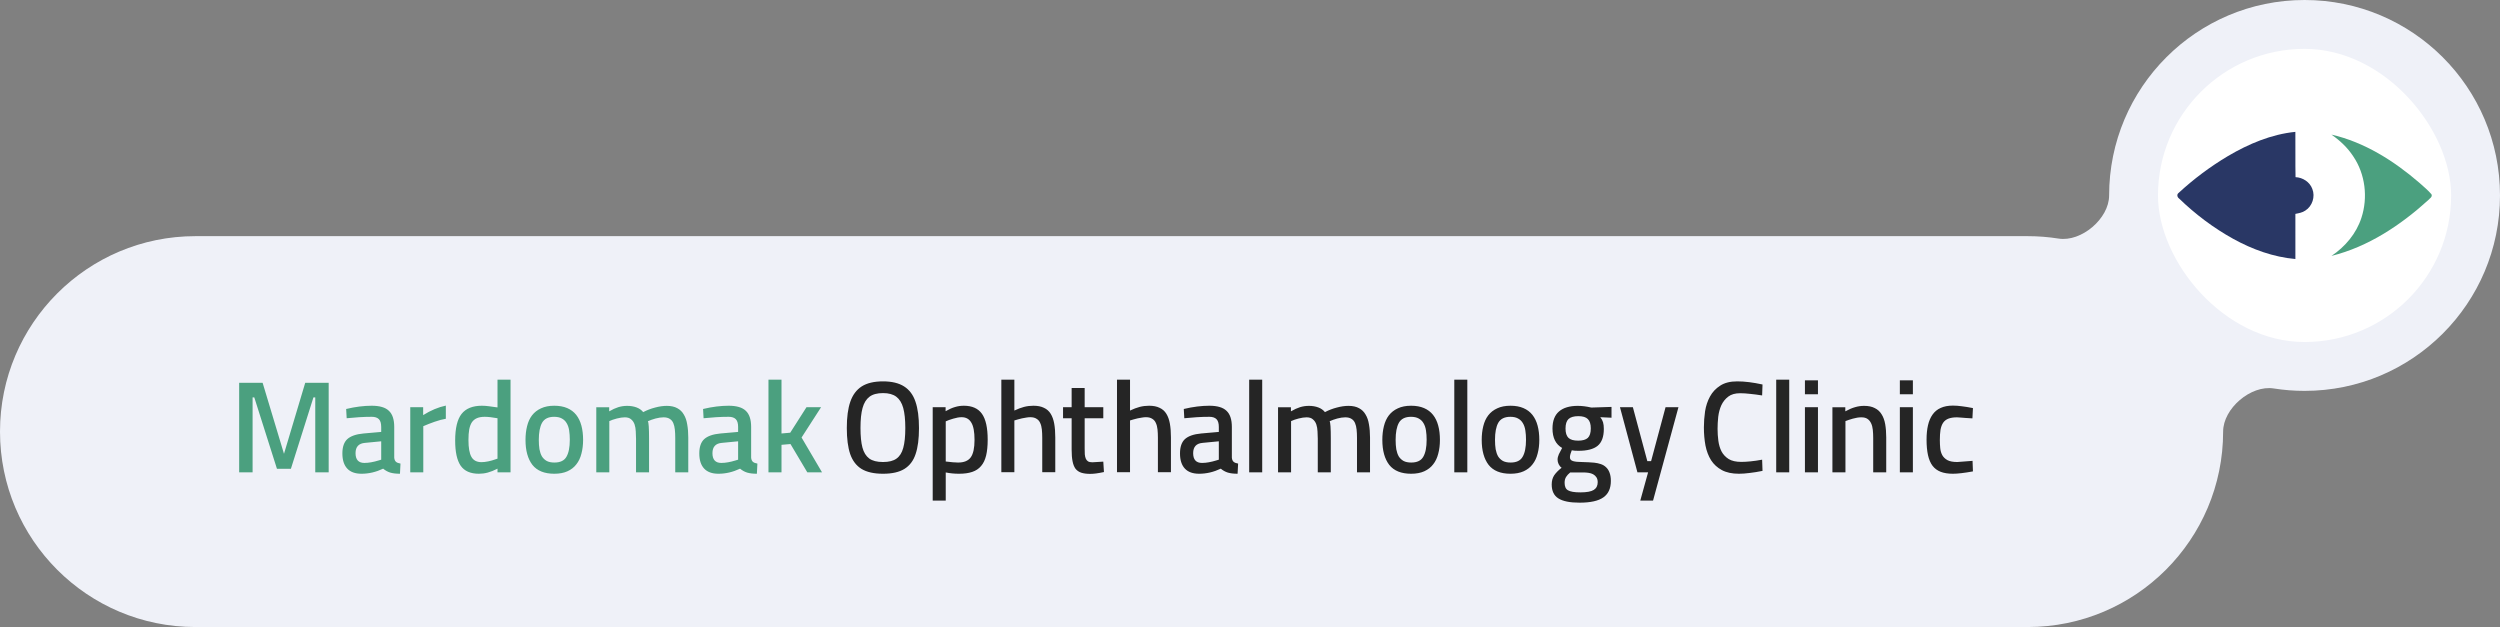 <svg xmlns="http://www.w3.org/2000/svg" width="307" height="77" viewBox="0 0 307 77" fill="none"><rect x="0" y="0" width="307" height="77" fill="#808080" stroke="none"/><path d="M283 0C296.255 0 307 10.745 307 24C307 37.255 296.255 48 283 48C281.712 48 280.447 47.898 279.214 47.703C276.407 47.257 273 50.157 273 53C273 66.255 262.255 77 249 77H24C10.745 77 0 66.255 0 53C0 39.745 10.745 29 24 29H249C250.288 29 251.552 29.102 252.786 29.297C255.593 29.742 259 26.843 259 24C259 10.745 269.745 0 283 0Z" fill="#EFF1F8"></path><path d="M40.362 47.008V58H38.714V48.8H38.49L35.722 57.568H34.01L31.226 48.8H31.018V58H29.37V47.008H32.25L34.874 55.728L37.482 47.008H40.362ZM42.044 55.68C42.044 54.88 42.247 54.293 42.652 53.92C43.068 53.547 43.73 53.317 44.636 53.232L46.812 53.04V52.432C46.812 51.984 46.716 51.664 46.524 51.472C46.332 51.28 46.044 51.184 45.66 51.184C45.148 51.184 44.631 51.2 44.108 51.232C43.596 51.264 43.084 51.307 42.572 51.36L42.508 50.224C43.084 50.085 43.634 49.984 44.156 49.92C44.679 49.856 45.175 49.824 45.644 49.824C46.626 49.824 47.33 50.032 47.756 50.448C48.194 50.853 48.412 51.515 48.412 52.432V56.208C48.434 56.432 48.503 56.597 48.62 56.704C48.738 56.811 48.924 56.885 49.18 56.928L49.116 58.176C48.636 58.176 48.236 58.128 47.916 58.032C47.607 57.936 47.319 57.776 47.052 57.552C46.178 57.968 45.292 58.176 44.396 58.176C43.618 58.176 43.031 57.963 42.636 57.536C42.242 57.109 42.044 56.491 42.044 55.68ZM44.748 56.848C45.015 56.848 45.292 56.821 45.58 56.768C45.879 56.715 46.183 56.64 46.492 56.544L46.812 56.448V54.192L44.828 54.384C44.05 54.448 43.66 54.869 43.66 55.648C43.66 56.448 44.023 56.848 44.748 56.848ZM50.38 50H51.964V50.976C52.903 50.389 53.831 50 54.748 49.808V51.424C54.545 51.456 54.327 51.504 54.092 51.568C53.857 51.632 53.617 51.707 53.372 51.792C53.127 51.877 52.881 51.968 52.636 52.064C52.401 52.16 52.183 52.251 51.98 52.336V58H50.38V50ZM58.806 58.176C57.771 58.176 57.024 57.845 56.566 57.184C56.118 56.523 55.894 55.493 55.894 54.096C55.894 52.592 56.155 51.504 56.678 50.832C57.211 50.16 58.043 49.824 59.174 49.824C59.451 49.824 59.744 49.845 60.054 49.888C60.374 49.92 60.72 49.968 61.094 50.032V46.624H62.694V58H61.094V57.552C60.656 57.776 60.256 57.936 59.894 58.032C59.542 58.128 59.179 58.176 58.806 58.176ZM59.126 56.752C59.371 56.752 59.648 56.72 59.958 56.656C60.267 56.592 60.55 56.512 60.806 56.416L61.094 56.32V51.36C60.443 51.243 59.92 51.184 59.526 51.184C59.152 51.184 58.838 51.237 58.582 51.344C58.326 51.451 58.118 51.616 57.958 51.84C57.808 52.064 57.696 52.357 57.622 52.72C57.558 53.083 57.526 53.52 57.526 54.032C57.526 54.992 57.648 55.685 57.894 56.112C58.139 56.539 58.55 56.752 59.126 56.752ZM64.532 54.016C64.532 53.408 64.597 52.848 64.725 52.336C64.853 51.813 65.055 51.371 65.332 51.008C65.621 50.635 65.989 50.347 66.436 50.144C66.885 49.931 67.428 49.824 68.069 49.824C68.677 49.824 69.204 49.92 69.653 50.112C70.1 50.304 70.469 50.581 70.757 50.944C71.044 51.307 71.258 51.749 71.397 52.272C71.535 52.784 71.605 53.365 71.605 54.016C71.605 54.635 71.535 55.2 71.397 55.712C71.269 56.224 71.061 56.661 70.772 57.024C70.495 57.387 70.132 57.669 69.684 57.872C69.237 58.075 68.698 58.176 68.069 58.176C66.853 58.176 65.957 57.813 65.38 57.088C64.815 56.352 64.532 55.328 64.532 54.016ZM66.165 54.016C66.165 54.443 66.191 54.827 66.245 55.168C66.308 55.509 66.41 55.803 66.549 56.048C66.698 56.283 66.895 56.469 67.141 56.608C67.386 56.736 67.701 56.8 68.085 56.8C68.799 56.8 69.29 56.565 69.556 56.096C69.834 55.627 69.972 54.928 69.972 54C69.972 53.584 69.946 53.205 69.892 52.864C69.839 52.512 69.738 52.213 69.588 51.968C69.45 51.723 69.252 51.531 68.996 51.392C68.751 51.253 68.436 51.184 68.052 51.184C67.338 51.184 66.842 51.429 66.564 51.92C66.298 52.4 66.165 53.099 66.165 54.016ZM73.224 50.016H74.808V50.512C75.213 50.277 75.587 50.107 75.928 50C76.28 49.893 76.643 49.84 77.016 49.84C77.443 49.84 77.827 49.904 78.168 50.032C78.51 50.16 78.781 50.352 78.984 50.608C79.454 50.363 79.939 50.176 80.44 50.048C80.952 49.909 81.432 49.84 81.88 49.84C82.403 49.84 82.835 49.936 83.176 50.128C83.517 50.309 83.784 50.571 83.976 50.912C84.179 51.243 84.317 51.648 84.392 52.128C84.478 52.608 84.52 53.141 84.52 53.728V58H82.92V53.776C82.92 53.403 82.904 53.061 82.872 52.752C82.84 52.443 82.776 52.176 82.68 51.952C82.584 51.728 82.44 51.557 82.248 51.44C82.056 51.312 81.8 51.248 81.48 51.248C81.192 51.248 80.867 51.296 80.504 51.392C80.152 51.488 79.838 51.6 79.56 51.728C79.656 51.877 79.704 52.581 79.704 53.84V58H78.104V53.872C78.104 53.584 78.094 53.285 78.072 52.976C78.061 52.667 78.013 52.384 77.928 52.128C77.843 51.872 77.704 51.664 77.512 51.504C77.331 51.333 77.07 51.248 76.728 51.248C76.451 51.248 76.126 51.296 75.752 51.392C75.379 51.488 75.07 51.595 74.824 51.712V58H73.224V50.016ZM85.873 55.68C85.873 54.88 86.075 54.293 86.481 53.92C86.897 53.547 87.558 53.317 88.465 53.232L90.641 53.04V52.432C90.641 51.984 90.544 51.664 90.353 51.472C90.16 51.28 89.873 51.184 89.489 51.184C88.977 51.184 88.459 51.2 87.936 51.232C87.424 51.264 86.912 51.307 86.4 51.36L86.337 50.224C86.912 50.085 87.462 49.984 87.984 49.92C88.507 49.856 89.003 49.824 89.472 49.824C90.454 49.824 91.158 50.032 91.585 50.448C92.022 50.853 92.24 51.515 92.24 52.432V56.208C92.262 56.432 92.331 56.597 92.448 56.704C92.566 56.811 92.752 56.885 93.008 56.928L92.945 58.176C92.465 58.176 92.064 58.128 91.745 58.032C91.435 57.936 91.147 57.776 90.88 57.552C90.006 57.968 89.121 58.176 88.225 58.176C87.446 58.176 86.859 57.963 86.465 57.536C86.07 57.109 85.873 56.491 85.873 55.68ZM88.576 56.848C88.843 56.848 89.121 56.821 89.409 56.768C89.707 56.715 90.011 56.64 90.32 56.544L90.641 56.448V54.192L88.656 54.384C87.878 54.448 87.489 54.869 87.489 55.648C87.489 56.448 87.851 56.848 88.576 56.848ZM94.368 46.624H95.968V53.232L97.04 53.136L99.04 50H100.832L98.432 53.728L100.944 58H99.136L97.072 54.528L95.968 54.624V58H94.368V46.624Z" fill="#4BA07F"></path><path d="M103.988 52.56C103.988 51.227 104.132 50.149 104.42 49.328C104.708 48.496 105.172 47.872 105.812 47.456C106.462 47.04 107.337 46.832 108.436 46.832C109.513 46.832 110.377 47.04 111.028 47.456C111.678 47.872 112.142 48.496 112.42 49.328C112.708 50.16 112.852 51.243 112.852 52.576C112.852 53.888 112.713 54.949 112.436 55.76C112.169 56.571 111.71 57.179 111.06 57.584C110.42 57.979 109.545 58.176 108.436 58.176C107.326 58.176 106.446 57.979 105.796 57.584C105.156 57.189 104.692 56.581 104.404 55.76C104.126 54.939 103.988 53.872 103.988 52.56ZM105.668 52.544C105.668 53.557 105.748 54.363 105.908 54.96C106.068 55.557 106.345 56.005 106.74 56.304C107.134 56.592 107.7 56.736 108.436 56.736C109.15 56.736 109.7 56.597 110.084 56.32C110.478 56.043 110.756 55.605 110.916 55.008C111.086 54.411 111.172 53.595 111.172 52.56C111.172 51.536 111.086 50.715 110.916 50.096C110.745 49.477 110.462 49.019 110.068 48.72C109.673 48.421 109.129 48.272 108.436 48.272C107.721 48.272 107.166 48.421 106.772 48.72C106.377 49.019 106.094 49.477 105.924 50.096C105.753 50.704 105.668 51.52 105.668 52.544ZM114.536 61.472V50H116.12V50.496C116.547 50.251 116.931 50.08 117.272 49.984C117.624 49.877 117.987 49.824 118.36 49.824C119.374 49.824 120.115 50.155 120.584 50.816C121.054 51.477 121.288 52.539 121.288 54C121.288 54.757 121.224 55.403 121.096 55.936C120.968 56.469 120.76 56.901 120.472 57.232C120.195 57.563 119.832 57.803 119.384 57.952C118.947 58.101 118.408 58.176 117.768 58.176C117.203 58.176 116.659 58.123 116.136 58.016V61.472H114.536ZM117.656 56.8C118.382 56.8 118.899 56.587 119.208 56.16C119.518 55.733 119.672 55.019 119.672 54.016C119.672 53.024 119.539 52.315 119.272 51.888C119.016 51.451 118.622 51.232 118.088 51.232C117.79 51.232 117.448 51.291 117.064 51.408C116.691 51.515 116.382 51.627 116.136 51.744V56.672C116.478 56.715 116.771 56.747 117.016 56.768C117.262 56.789 117.475 56.8 117.656 56.8ZM122.964 46.624H124.564V50.416C124.99 50.213 125.385 50.064 125.748 49.968C126.121 49.872 126.505 49.824 126.9 49.824C127.422 49.824 127.854 49.909 128.196 50.08C128.548 50.24 128.825 50.485 129.028 50.816C129.23 51.147 129.374 51.552 129.46 52.032C129.545 52.512 129.588 53.072 129.588 53.712V57.984H127.988V53.76C127.988 53.387 127.972 53.045 127.94 52.736C127.908 52.427 127.838 52.16 127.732 51.936C127.636 51.712 127.486 51.541 127.284 51.424C127.092 51.296 126.836 51.232 126.516 51.232C126.366 51.232 126.201 51.248 126.02 51.28C125.849 51.301 125.673 51.333 125.492 51.376C125.321 51.408 125.156 51.451 124.996 51.504C124.836 51.547 124.692 51.589 124.564 51.632V57.984H122.964V46.624ZM133.869 58.192C133.442 58.192 133.079 58.144 132.781 58.048C132.493 57.952 132.258 57.792 132.077 57.568C131.906 57.333 131.783 57.024 131.709 56.64C131.634 56.256 131.597 55.781 131.597 55.216V51.36H130.541V50H131.597V47.648H133.197V50H135.485V51.36H133.197V55.072C133.197 55.339 133.202 55.579 133.213 55.792C133.234 56.005 133.277 56.187 133.341 56.336C133.405 56.475 133.495 56.581 133.613 56.656C133.741 56.731 133.917 56.768 134.141 56.768L135.485 56.688L135.565 57.968C135.159 58.053 134.829 58.112 134.573 58.144C134.317 58.176 134.082 58.192 133.869 58.192ZM137.167 46.624H138.767V50.416C139.194 50.213 139.588 50.064 139.951 49.968C140.324 49.872 140.708 49.824 141.103 49.824C141.626 49.824 142.058 49.909 142.399 50.08C142.751 50.24 143.028 50.485 143.231 50.816C143.434 51.147 143.578 51.552 143.663 52.032C143.748 52.512 143.791 53.072 143.791 53.712V57.984H142.191V53.76C142.191 53.387 142.175 53.045 142.143 52.736C142.111 52.427 142.042 52.16 141.935 51.936C141.839 51.712 141.69 51.541 141.487 51.424C141.295 51.296 141.039 51.232 140.719 51.232C140.57 51.232 140.404 51.248 140.223 51.28C140.052 51.301 139.876 51.333 139.695 51.376C139.524 51.408 139.359 51.451 139.199 51.504C139.039 51.547 138.895 51.589 138.767 51.632V57.984H137.167V46.624ZM144.904 55.68C144.904 54.88 145.106 54.293 145.512 53.92C145.928 53.547 146.589 53.317 147.496 53.232L149.672 53.04V52.432C149.672 51.984 149.576 51.664 149.384 51.472C149.192 51.28 148.904 51.184 148.52 51.184C148.008 51.184 147.49 51.2 146.968 51.232C146.456 51.264 145.944 51.307 145.432 51.36L145.368 50.224C145.944 50.085 146.493 49.984 147.016 49.92C147.538 49.856 148.034 49.824 148.504 49.824C149.485 49.824 150.189 50.032 150.616 50.448C151.053 50.853 151.272 51.515 151.272 52.432V56.208C151.293 56.432 151.362 56.597 151.48 56.704C151.597 56.811 151.784 56.885 152.04 56.928L151.976 58.176C151.496 58.176 151.096 58.128 150.776 58.032C150.466 57.936 150.178 57.776 149.912 57.552C149.037 57.968 148.152 58.176 147.256 58.176C146.477 58.176 145.89 57.963 145.496 57.536C145.101 57.109 144.904 56.491 144.904 55.68ZM147.608 56.848C147.874 56.848 148.152 56.821 148.44 56.768C148.738 56.715 149.042 56.64 149.352 56.544L149.672 56.448V54.192L147.688 54.384C146.909 54.448 146.52 54.869 146.52 55.648C146.52 56.448 146.882 56.848 147.608 56.848ZM153.399 46.624H154.999V58H153.399V46.624ZM156.943 50.016H158.527V50.512C158.932 50.277 159.306 50.107 159.647 50C159.999 49.893 160.362 49.84 160.735 49.84C161.162 49.84 161.546 49.904 161.887 50.032C162.228 50.16 162.5 50.352 162.703 50.608C163.172 50.363 163.658 50.176 164.159 50.048C164.671 49.909 165.151 49.84 165.599 49.84C166.122 49.84 166.554 49.936 166.895 50.128C167.236 50.309 167.503 50.571 167.695 50.912C167.898 51.243 168.036 51.648 168.111 52.128C168.196 52.608 168.239 53.141 168.239 53.728V58H166.639V53.776C166.639 53.403 166.623 53.061 166.591 52.752C166.559 52.443 166.495 52.176 166.399 51.952C166.303 51.728 166.159 51.557 165.967 51.44C165.775 51.312 165.519 51.248 165.199 51.248C164.911 51.248 164.586 51.296 164.223 51.392C163.871 51.488 163.556 51.6 163.279 51.728C163.375 51.877 163.423 52.581 163.423 53.84V58H161.823V53.872C161.823 53.584 161.812 53.285 161.791 52.976C161.78 52.667 161.732 52.384 161.647 52.128C161.562 51.872 161.423 51.664 161.231 51.504C161.05 51.333 160.788 51.248 160.447 51.248C160.17 51.248 159.844 51.296 159.471 51.392C159.098 51.488 158.788 51.595 158.543 51.712V58H156.943V50.016ZM169.751 54.016C169.751 53.408 169.815 52.848 169.943 52.336C170.071 51.813 170.274 51.371 170.551 51.008C170.839 50.635 171.207 50.347 171.655 50.144C172.103 49.931 172.647 49.824 173.287 49.824C173.895 49.824 174.423 49.92 174.871 50.112C175.319 50.304 175.687 50.581 175.975 50.944C176.263 51.307 176.477 51.749 176.615 52.272C176.754 52.784 176.823 53.365 176.823 54.016C176.823 54.635 176.754 55.2 176.615 55.712C176.487 56.224 176.279 56.661 175.991 57.024C175.714 57.387 175.351 57.669 174.903 57.872C174.455 58.075 173.917 58.176 173.287 58.176C172.071 58.176 171.175 57.813 170.599 57.088C170.034 56.352 169.751 55.328 169.751 54.016ZM171.383 54.016C171.383 54.443 171.41 54.827 171.463 55.168C171.527 55.509 171.629 55.803 171.767 56.048C171.917 56.283 172.114 56.469 172.359 56.608C172.605 56.736 172.919 56.8 173.303 56.8C174.018 56.8 174.509 56.565 174.775 56.096C175.053 55.627 175.191 54.928 175.191 54C175.191 53.584 175.165 53.205 175.111 52.864C175.058 52.512 174.957 52.213 174.807 51.968C174.669 51.723 174.471 51.531 174.215 51.392C173.97 51.253 173.655 51.184 173.271 51.184C172.557 51.184 172.061 51.429 171.783 51.92C171.517 52.4 171.383 53.099 171.383 54.016ZM178.587 46.624H180.187V58H178.587V46.624ZM181.954 54.016C181.954 53.408 182.018 52.848 182.146 52.336C182.274 51.813 182.477 51.371 182.754 51.008C183.042 50.635 183.41 50.347 183.858 50.144C184.306 49.931 184.85 49.824 185.49 49.824C186.098 49.824 186.626 49.92 187.074 50.112C187.522 50.304 187.89 50.581 188.178 50.944C188.466 51.307 188.68 51.749 188.818 52.272C188.957 52.784 189.026 53.365 189.026 54.016C189.026 54.635 188.957 55.2 188.818 55.712C188.69 56.224 188.482 56.661 188.194 57.024C187.917 57.387 187.554 57.669 187.106 57.872C186.658 58.075 186.12 58.176 185.49 58.176C184.274 58.176 183.378 57.813 182.802 57.088C182.237 56.352 181.954 55.328 181.954 54.016ZM183.586 54.016C183.586 54.443 183.613 54.827 183.666 55.168C183.73 55.509 183.832 55.803 183.97 56.048C184.12 56.283 184.317 56.469 184.562 56.608C184.808 56.736 185.122 56.8 185.506 56.8C186.221 56.8 186.712 56.565 186.978 56.096C187.256 55.627 187.394 54.928 187.394 54C187.394 53.584 187.368 53.205 187.314 52.864C187.261 52.512 187.16 52.213 187.01 51.968C186.872 51.723 186.674 51.531 186.418 51.392C186.173 51.253 185.858 51.184 185.474 51.184C184.76 51.184 184.264 51.429 183.986 51.92C183.72 52.4 183.586 53.099 183.586 54.016ZM190.55 59.488C190.55 59.051 190.651 58.677 190.854 58.368C191.067 58.059 191.371 57.749 191.766 57.44C191.606 57.323 191.483 57.173 191.398 56.992C191.313 56.811 191.27 56.629 191.27 56.448C191.27 56.235 191.323 56.011 191.43 55.776C191.547 55.541 191.681 55.285 191.83 55.008C191.041 54.56 190.646 53.765 190.646 52.624C190.646 51.685 190.913 50.987 191.446 50.528C191.979 50.069 192.747 49.84 193.75 49.84C194.273 49.84 194.827 49.909 195.414 50.048L197.894 49.968V51.296L196.518 51.232C196.678 51.435 196.79 51.643 196.854 51.856C196.918 52.069 196.95 52.341 196.95 52.672C196.95 53.643 196.694 54.336 196.182 54.752C195.681 55.157 194.897 55.36 193.83 55.36C193.467 55.36 193.195 55.339 193.014 55.296C192.961 55.413 192.907 55.563 192.854 55.744C192.801 55.925 192.779 56.069 192.79 56.176C192.79 56.4 192.918 56.549 193.174 56.624C193.441 56.699 193.798 56.736 194.246 56.736C194.523 56.747 194.806 56.757 195.094 56.768C195.393 56.779 195.617 56.795 195.766 56.816C196.065 56.848 196.337 56.907 196.582 56.992C196.838 57.077 197.057 57.211 197.238 57.392C197.419 57.563 197.558 57.781 197.654 58.048C197.761 58.325 197.814 58.661 197.814 59.056C197.814 59.973 197.51 60.645 196.902 61.072C196.294 61.509 195.318 61.728 193.974 61.728C192.779 61.728 191.91 61.552 191.366 61.2C190.822 60.859 190.55 60.288 190.55 59.488ZM192.134 59.28C192.134 59.504 192.166 59.691 192.23 59.84C192.294 60 192.401 60.123 192.55 60.208C192.699 60.293 192.897 60.357 193.142 60.4C193.387 60.443 193.697 60.464 194.07 60.464C194.849 60.464 195.398 60.363 195.718 60.16C196.038 59.957 196.198 59.643 196.198 59.216C196.198 58.971 196.145 58.768 196.038 58.608C195.942 58.459 195.809 58.336 195.638 58.24C195.478 58.155 195.291 58.096 195.078 58.064C194.865 58.032 194.646 58.016 194.422 58.016H192.822C192.598 58.197 192.427 58.384 192.31 58.576C192.193 58.768 192.134 59.003 192.134 59.28ZM193.798 54.112C194.342 54.112 194.737 54 194.982 53.776C195.227 53.541 195.35 53.152 195.35 52.608C195.35 52.075 195.227 51.691 194.982 51.456C194.747 51.221 194.358 51.104 193.814 51.104C193.27 51.104 192.87 51.221 192.614 51.456C192.369 51.691 192.246 52.08 192.246 52.624C192.246 53.157 192.369 53.541 192.614 53.776C192.859 54 193.254 54.112 193.798 54.112ZM200.515 50L202.291 56.624H202.755L204.531 50H206.115L202.995 61.472H201.427L202.387 58H201.075L198.931 50H200.515ZM209.238 52.48C209.238 51.84 209.286 51.184 209.382 50.512C209.488 49.84 209.691 49.232 209.99 48.688C210.288 48.144 210.704 47.701 211.238 47.36C211.771 47.008 212.47 46.832 213.334 46.832C214.24 46.832 215.275 46.96 216.438 47.216L216.39 48.56C215.856 48.475 215.366 48.411 214.918 48.368C214.47 48.315 214.059 48.288 213.686 48.288C213.078 48.288 212.592 48.427 212.23 48.704C211.867 48.981 211.584 49.333 211.382 49.76C211.19 50.187 211.062 50.661 210.998 51.184C210.944 51.696 210.918 52.192 210.918 52.672C210.918 53.152 210.95 53.637 211.014 54.128C211.078 54.608 211.206 55.04 211.398 55.424C211.6 55.808 211.894 56.123 212.278 56.368C212.662 56.603 213.179 56.72 213.83 56.72C214.16 56.72 214.539 56.699 214.966 56.656C215.403 56.613 215.878 56.544 216.39 56.448L216.438 57.824C215.872 57.941 215.344 58.027 214.854 58.08C214.374 58.144 213.936 58.176 213.542 58.176C212.699 58.176 212 58.027 211.446 57.728C210.891 57.429 210.448 57.024 210.118 56.512C209.798 56 209.568 55.397 209.43 54.704C209.302 54.011 209.238 53.269 209.238 52.48ZM218.118 46.624H219.718V58H218.118V46.624ZM221.646 50H223.246V58H221.646V50ZM221.646 46.704H223.246V48.416H221.646V46.704ZM225.021 50.016H226.605V50.512C227.053 50.267 227.453 50.096 227.805 50C228.168 49.893 228.536 49.84 228.909 49.84C229.442 49.84 229.88 49.931 230.221 50.112C230.573 50.283 230.85 50.533 231.053 50.864C231.266 51.195 231.416 51.6 231.501 52.08C231.586 52.56 231.629 53.109 231.629 53.728V58H230.029V53.776C230.029 53.424 230.013 53.093 229.981 52.784C229.949 52.475 229.88 52.208 229.773 51.984C229.666 51.749 229.517 51.568 229.325 51.44C229.144 51.312 228.893 51.248 228.573 51.248C228.253 51.248 227.906 51.301 227.533 51.408C227.16 51.515 226.856 51.616 226.621 51.712V58H225.021V50.016ZM233.302 50H234.902V58H233.302V50ZM233.302 46.704H234.902V48.416H233.302V46.704ZM236.581 53.984C236.581 53.323 236.64 52.736 236.757 52.224C236.875 51.712 237.061 51.275 237.317 50.912C237.573 50.549 237.904 50.277 238.309 50.096C238.725 49.904 239.227 49.808 239.813 49.808C240.165 49.808 240.528 49.835 240.901 49.888C241.275 49.931 241.733 50.005 242.277 50.112L242.213 51.376C242.192 51.376 242.101 51.371 241.941 51.36C241.792 51.349 241.616 51.339 241.413 51.328C241.221 51.307 241.019 51.291 240.805 51.28C240.603 51.259 240.443 51.248 240.325 51.248C239.899 51.248 239.547 51.301 239.269 51.408C238.992 51.515 238.773 51.685 238.613 51.92C238.464 52.144 238.357 52.432 238.293 52.784C238.24 53.136 238.213 53.557 238.213 54.048C238.213 54.389 238.229 54.72 238.261 55.04C238.293 55.36 238.379 55.648 238.517 55.904C238.656 56.149 238.869 56.352 239.157 56.512C239.445 56.661 239.845 56.736 240.357 56.736L242.229 56.592L242.277 57.888C241.211 58.08 240.389 58.176 239.813 58.176C239.227 58.176 238.725 58.096 238.309 57.936C237.904 57.776 237.573 57.531 237.317 57.2C237.061 56.859 236.875 56.421 236.757 55.888C236.64 55.355 236.581 54.72 236.581 53.984Z" fill="#252525"></path><rect x="265" y="6" width="36" height="36" rx="18" fill="white"></rect><path d="M273.596 19.163C276.132 17.668 278.919 16.488 281.871 16.192C281.892 18.046 281.852 19.902 281.892 21.755C282.783 21.793 283.644 22.35 283.953 23.201C284.333 24.147 283.956 25.318 283.091 25.86C282.732 26.11 282.291 26.181 281.873 26.265C281.879 28.114 281.876 29.96 281.874 31.808C279.183 31.569 276.598 30.632 274.243 29.332C271.815 27.99 269.582 26.301 267.587 24.375C267.363 24.212 267.282 23.87 267.534 23.691C269.388 21.976 271.425 20.456 273.596 19.163Z" fill="#293765"></path><path d="M286.298 16.527C290.355 17.459 293.967 19.748 297.09 22.439C297.597 22.907 298.149 23.336 298.592 23.869C298.73 24.188 298.342 24.389 298.167 24.592C294.77 27.671 290.802 30.307 286.308 31.425C287.986 30.302 289.362 28.674 289.986 26.736C290.8 24.244 290.457 21.375 288.977 19.196C288.282 18.13 287.339 17.248 286.298 16.527Z" fill="#4BA07F"></path></svg>